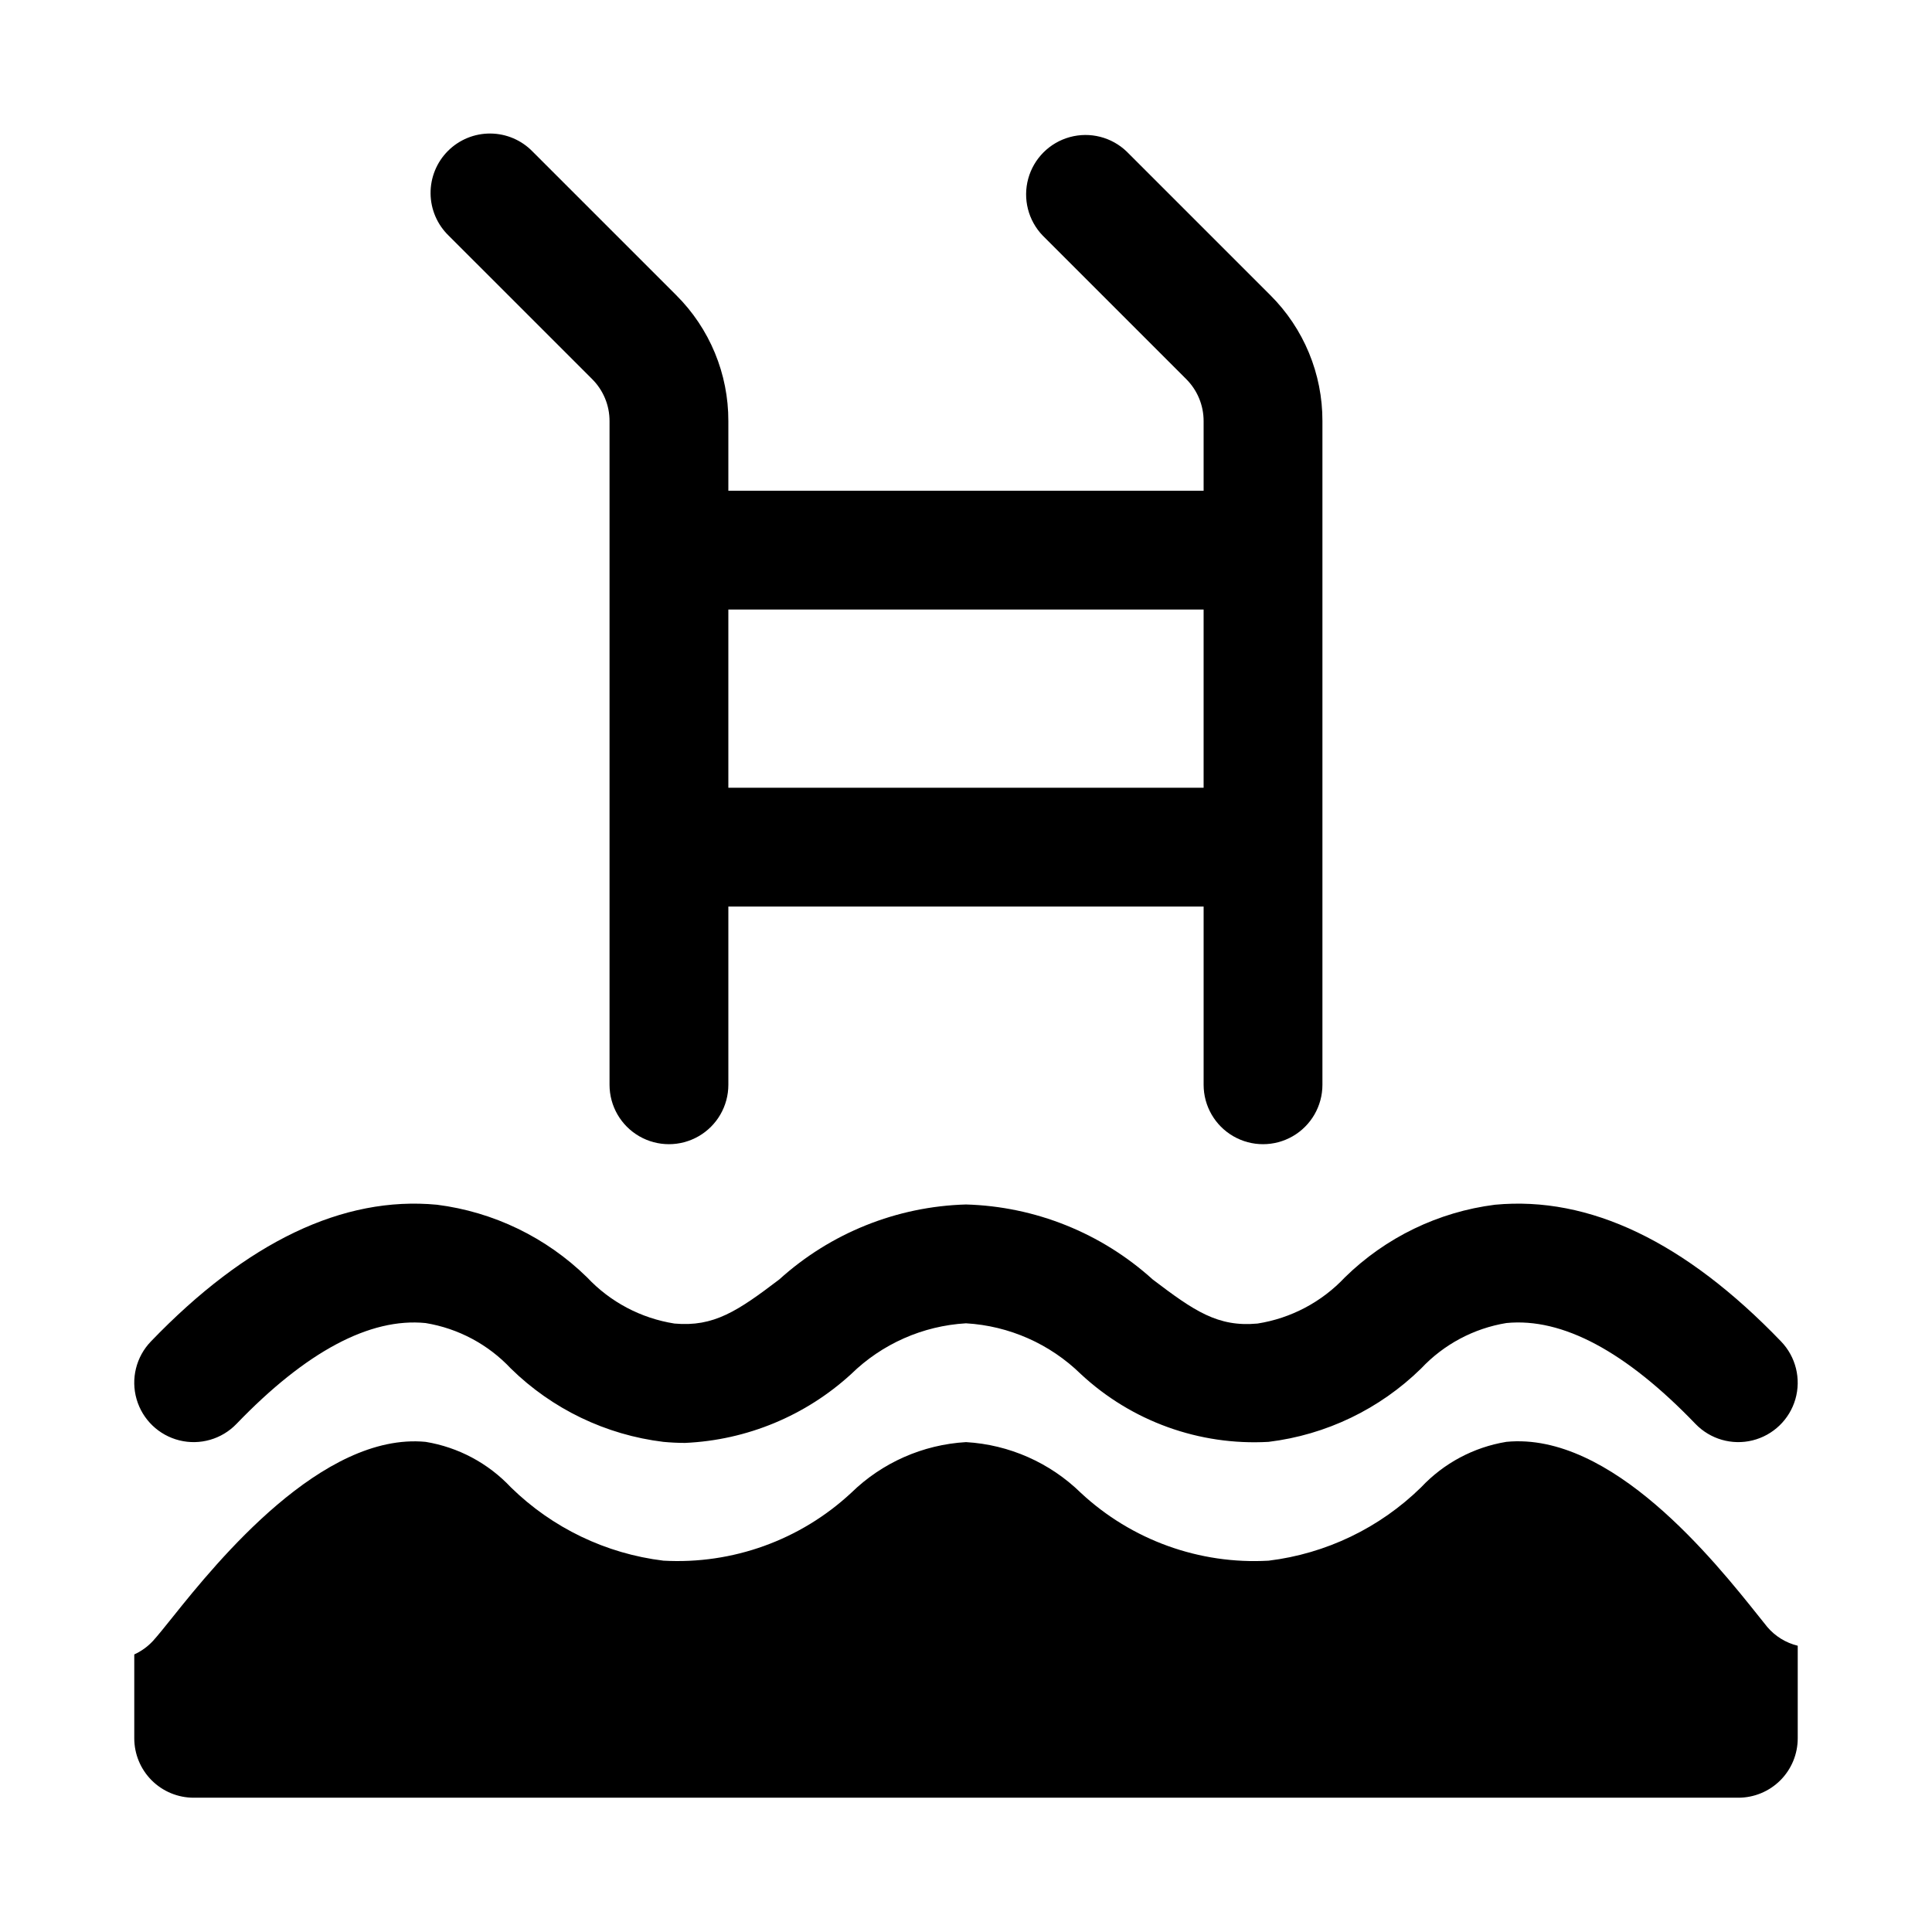 <?xml version="1.0" encoding="UTF-8"?>
<!-- Uploaded to: SVG Repo, www.svgrepo.com, Generator: SVG Repo Mixer Tools -->
<svg fill="#000000" width="800px" height="800px" version="1.1" viewBox="144 144 512 512" xmlns="http://www.w3.org/2000/svg">
 <g>
  <path d="m206.67 521.35c18.441-19.172 35.371-28.191 50.117-26.727 8.652 1.418 16.598 5.656 22.602 12.055 10.969 10.746 25.18 17.578 40.426 19.434 1.992 0.184 3.914 0.277 5.789 0.277v-0.004c16.34-0.738 31.898-7.195 43.957-18.238 8.191-8.008 19-12.789 30.438-13.457 11.434 0.668 22.242 5.445 30.434 13.453 13.441 12.516 31.41 19.004 49.75 17.965 15.246-1.855 29.453-8.688 40.422-19.434 6-6.394 13.941-10.633 22.594-12.055 14.883-1.469 31.68 7.559 50.121 26.73 3.902 4.051 9.668 5.719 15.129 4.367 5.461-1.352 9.785-5.512 11.348-10.918 1.559-5.402 0.117-11.23-3.781-15.285-25.438-26.449-50.812-38.605-75.836-36.246h-0.004c-14.996 1.906-28.961 8.664-39.758 19.242-6.144 6.543-14.297 10.855-23.164 12.246-10.516 0.977-16.773-3.328-27.773-11.684-13.598-12.309-31.148-19.355-49.48-19.871-18.336 0.516-35.887 7.562-49.488 19.871-11 8.355-17.32 12.629-27.766 11.684-8.871-1.391-17.023-5.699-23.168-12.246-10.801-10.582-24.77-17.34-39.77-19.242-24.887-2.363-50.391 9.801-75.828 36.246-3.902 4.055-5.344 9.883-3.781 15.285 1.559 5.406 5.887 9.566 11.348 10.918 5.461 1.352 11.227-0.316 15.125-4.367z"/>
  <path d="m300.92 244.46c2.961 2.949 4.625 6.957 4.613 11.141v175.88c0 5.625 3 10.82 7.871 13.633s10.871 2.812 15.742 0c4.875-2.812 7.875-8.008 7.875-13.633v-47.234h125.95v47.234c0 5.625 3 10.82 7.871 13.633s10.871 2.812 15.742 0 7.871-8.008 7.871-13.633v-175.88c0.035-12.539-4.945-24.566-13.836-33.406l-38.008-38.004c-4-3.863-9.738-5.328-15.102-3.859-5.359 1.469-9.551 5.66-11.02 11.02-1.469 5.363-0.004 11.102 3.859 15.102l38.008 38.008c2.961 2.949 4.621 6.957 4.613 11.141v18.441h-125.95v-18.441c0.035-12.539-4.949-24.566-13.84-33.406l-38.008-38.004c-2.934-3.039-6.965-4.769-11.188-4.805-4.223-0.039-8.281 1.621-11.27 4.609-2.984 2.984-4.644 7.047-4.609 11.27 0.035 4.223 1.77 8.254 4.805 11.188zm162.05 61.07v47.23h-125.95v-47.23z"/>
  <path d="m612.34 575.15-2.223-2.777c-11.699-14.652-39.008-48.965-66.914-46.27h0.004c-8.656 1.418-16.602 5.656-22.605 12.055-10.965 10.746-25.168 17.578-40.41 19.438-18.34 1.035-36.305-5.453-49.75-17.965-8.191-8.012-19.004-12.789-30.438-13.457-11.438 0.668-22.246 5.445-30.438 13.453-13.449 12.504-31.414 18.988-49.75 17.965-15.246-1.855-29.457-8.684-40.426-19.434-6.004-6.394-13.945-10.633-22.598-12.051-27.367-2.59-55.18 31.609-66.887 46.25-2.277 2.852-4.113 5.121-5.422 6.57h-0.004c-1.387 1.48-3.051 2.672-4.894 3.516v22.227c0 4.176 1.66 8.18 4.609 11.133 2.953 2.953 6.957 4.609 11.133 4.609h409.35c4.176 0 8.18-1.656 11.133-4.609 2.953-2.953 4.609-6.957 4.609-11.133v-24.535c-3.152-0.766-5.981-2.512-8.078-4.984z"/>
 </g>
</svg>